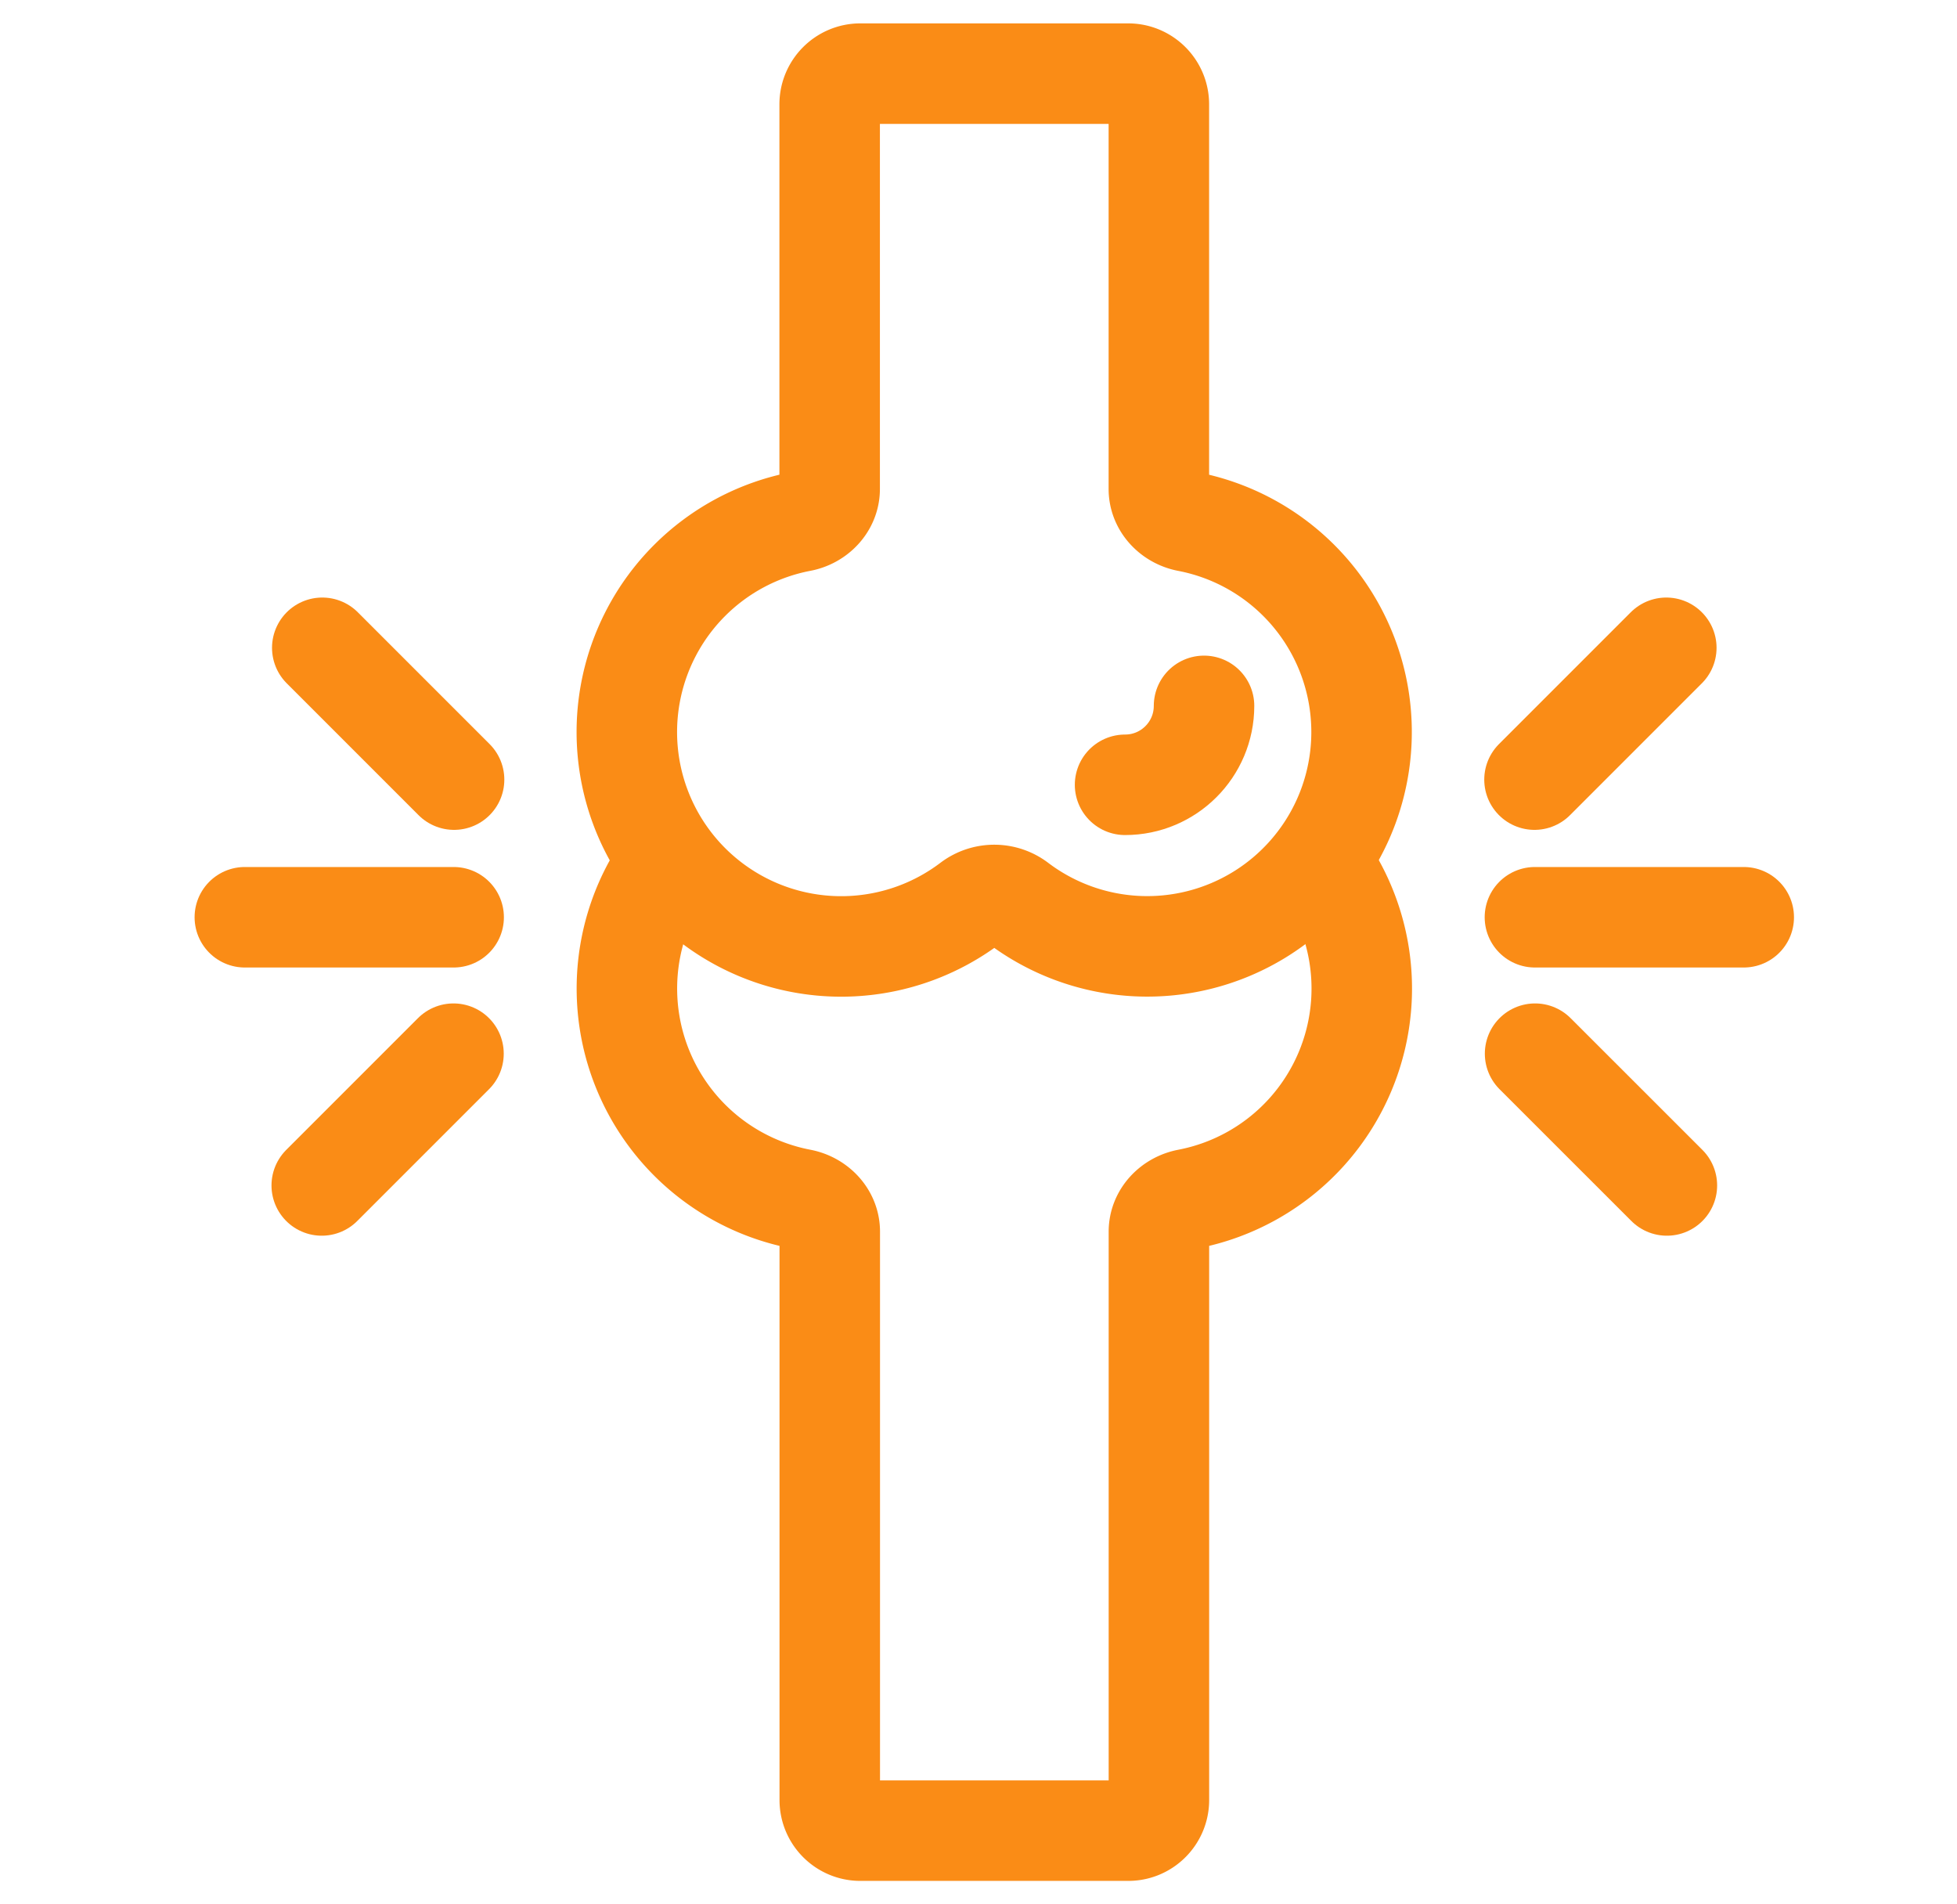 <svg xmlns="http://www.w3.org/2000/svg" width="37" height="36" fill="none"><path stroke="#FA8C16" stroke-linejoin="round" stroke-width="1.9" d="M12.615 16.321a4.053 4.053 0 0 0 2.528 6.347c.302.058.545.307.545.615v10.745c0 .32.259.579.579.579h5.065c.32 0 .579-.26.579-.579V23.283c0-.308.242-.557.545-.615a4.053 4.053 0 0 0 2.624-6.207"/><path stroke="#FA8C16" stroke-linejoin="round" stroke-width="1.9" d="M21.91 1.972c0-.32-.26-.58-.58-.58h-5.064c-.32 0-.58.26-.58.58v7.271c0 .308-.242.558-.544.615a4.053 4.053 0 1 0 3.214 7.208.738.738 0 0 1 .885 0 4.052 4.052 0 1 0 3.214-7.207c-.303-.058-.545-.308-.545-.616V1.972Z"/><path stroke="#FA8C16" stroke-linecap="round" stroke-linejoin="round" stroke-width="1.9" d="M21.271 14.836c.825 0 1.493-.668 1.493-1.492"/><path stroke="#FA8C16" stroke-linecap="round" stroke-width="1.9" d="m6.093 12.246 2.492 2.492M8.574 19.919 6.083 22.41M8.577 17.34H4.629M31.504 12.246l-2.492 2.492M29.023 19.919l2.492 2.491M29.02 17.34h3.948"/></svg>